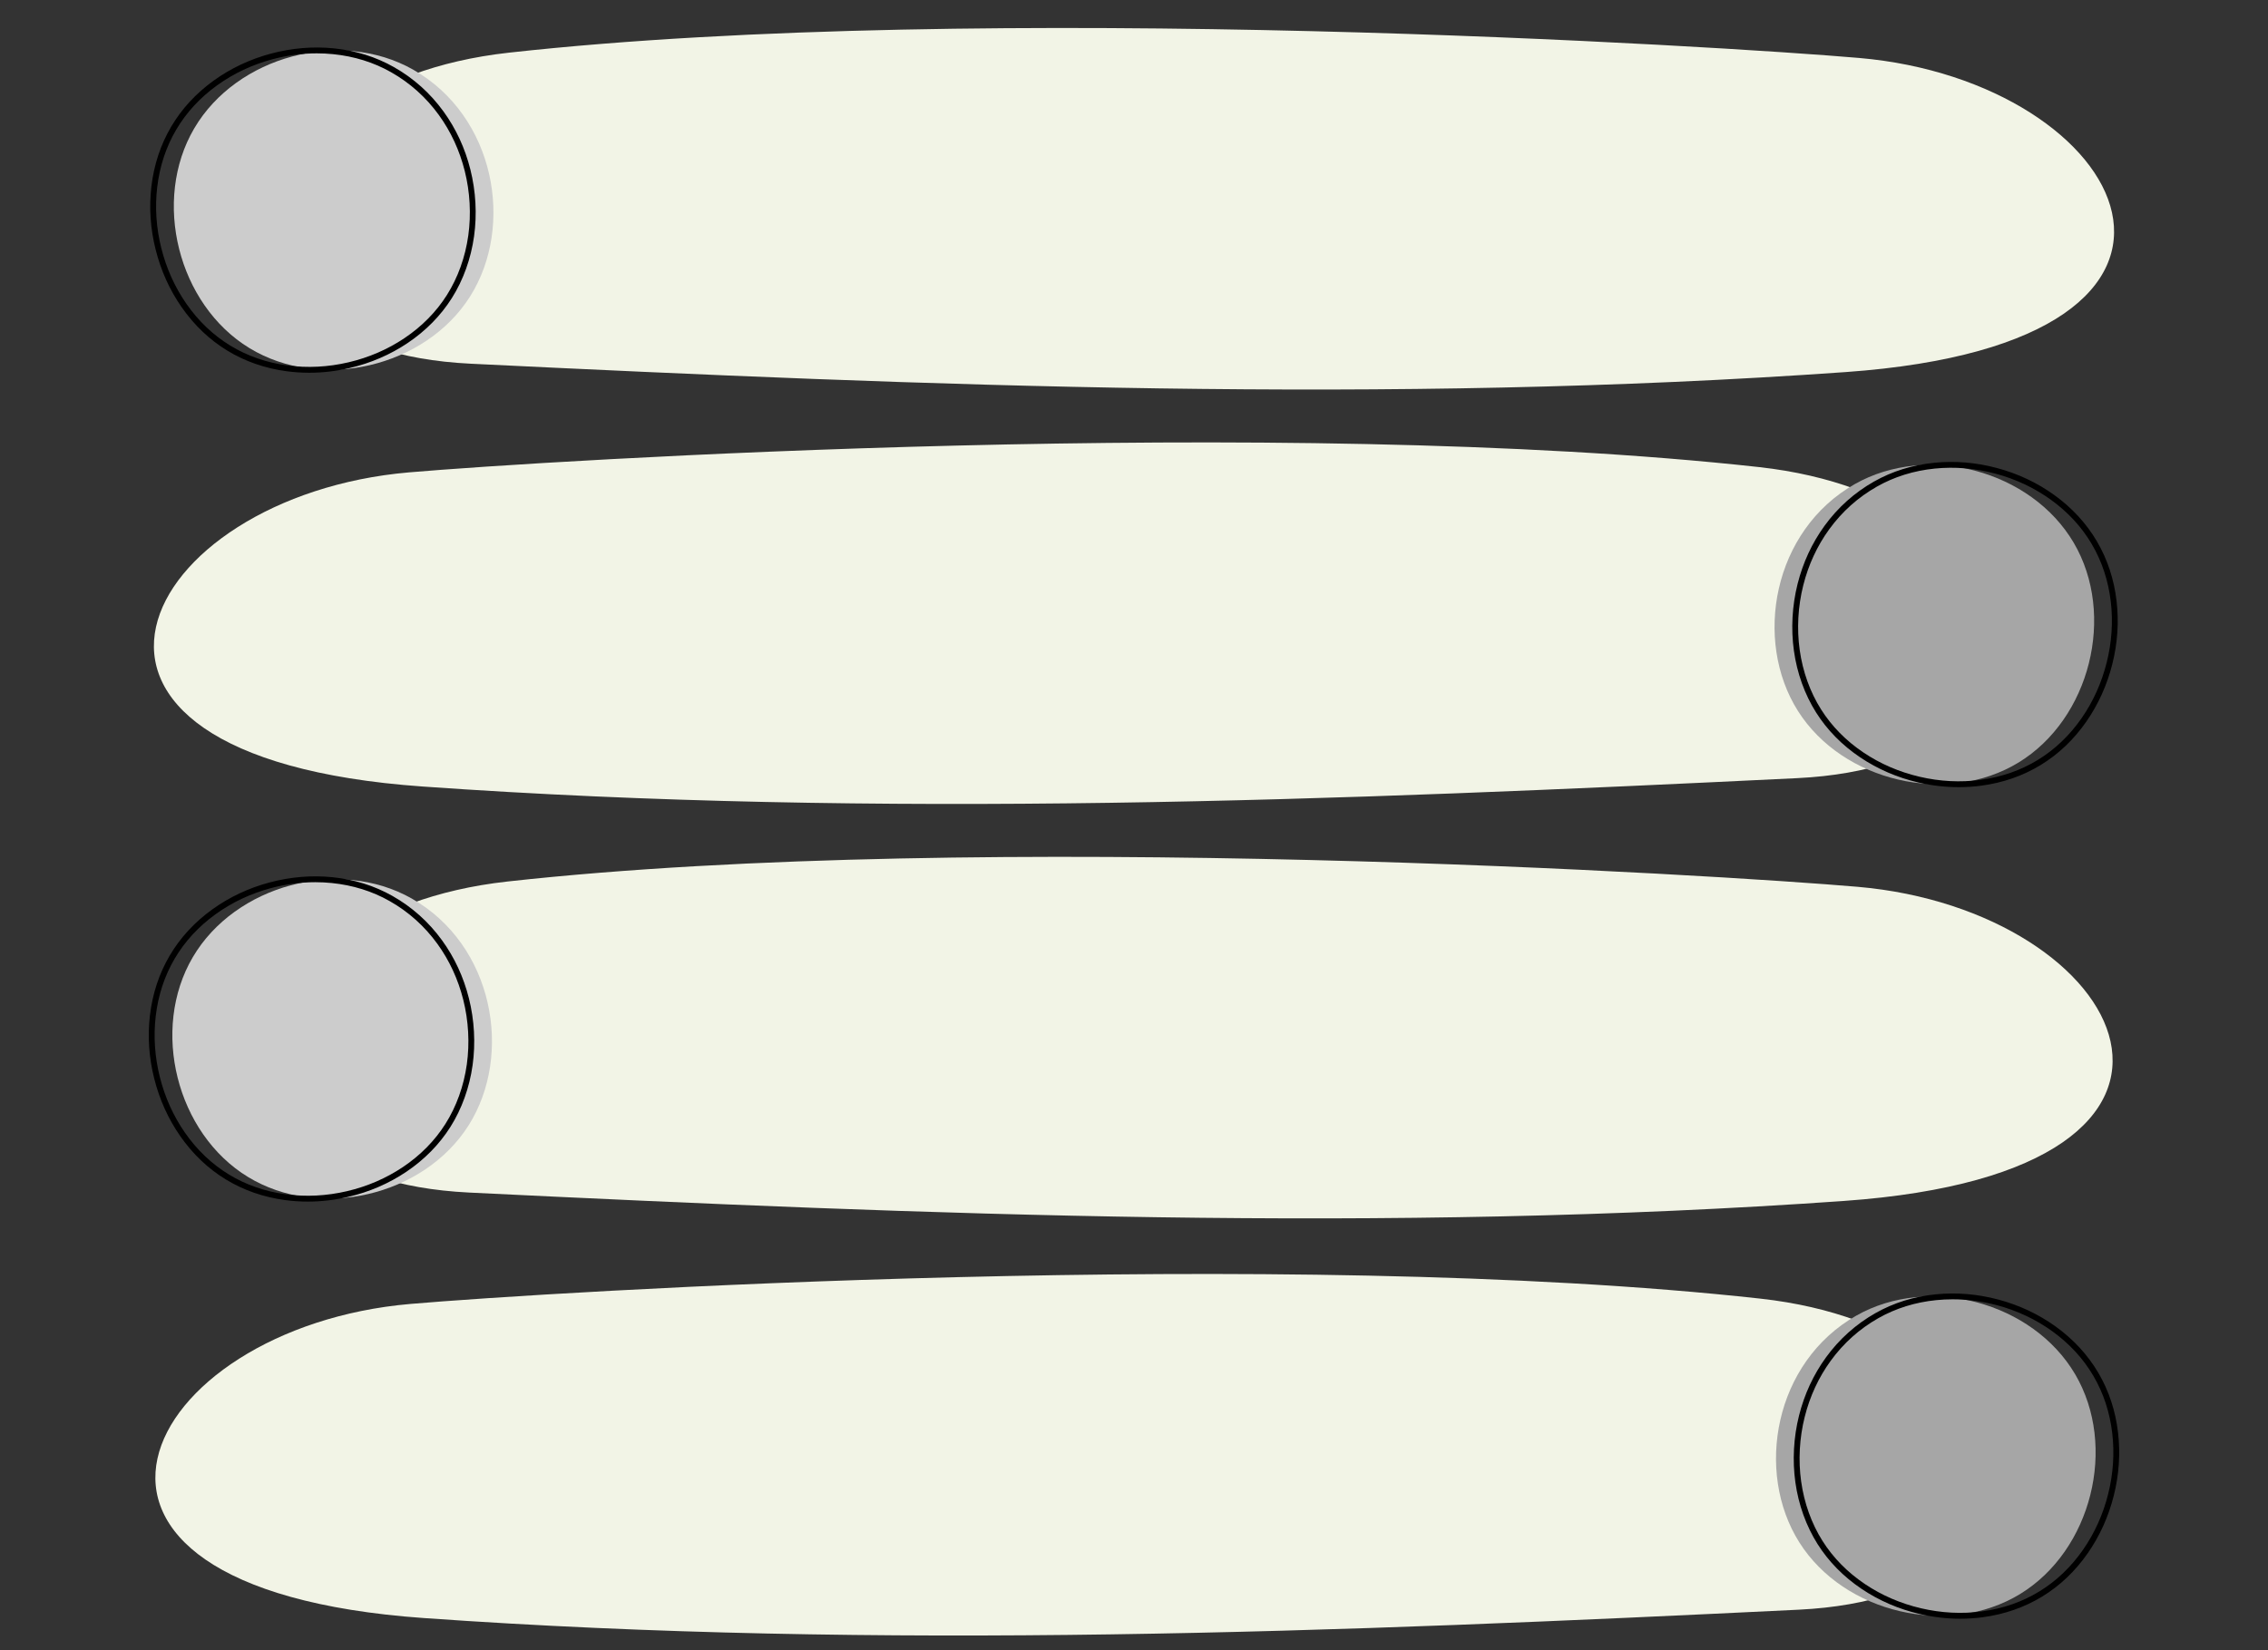 <?xml version="1.0" encoding="UTF-8" standalone="no"?><svg xmlns="http://www.w3.org/2000/svg" xmlns:xlink="http://www.w3.org/1999/xlink" fill="#000000" height="1634.8" preserveAspectRatio="xMidYMid meet" version="1" viewBox="-148.8 -27.7 2246.3 1634.8" width="2246.3" zoomAndPan="magnify"><rect x="-148.8" y="-27.7" width="2246.3" height="1634.8" fill="#333333" stroke="none"/><g id="change1_1"><path d="M355.34,24.46C69.88,56.04,31.27,318.64,317.33,332.57c453.81,22.1,909.1,40.32,1361.77,8.29 c418.4-29.61,280.83-288.03,13.32-311.16C1557.29,18.03,826.57-27.67,355.34,24.46z" fill="#f2f4e6"/></g><g id="change2_1"><path d="M260.38,41.28C188.24,0.42,85.63,27.93,43.61,99.4s-16.18,174.5,54.6,217.68s174.22,19.01,218.54-51.06 S341.54,87.25,260.38,41.28z" fill="#cccccc"/></g><g id="change3_1"><path d="M157.5,341.52c-7.49,0-14.94-0.49-22.35-1.48c-21.49-2.86-41.31-9.76-58.9-20.49c-17.59-10.73-32.79-25.2-45.17-43 c-11.87-17.06-20.52-36.24-25.73-57c-5.21-20.77-6.63-41.76-4.22-62.4c2.52-21.54,9.09-41.46,19.53-59.22 c10.44-17.76,24.66-33.19,42.26-45.86c16.86-12.14,35.9-21.11,56.58-26.65c20.68-5.54,41.65-7.3,62.32-5.23 c21.57,2.17,41.6,8.41,59.53,18.57c19.39,10.98,35.91,25.76,49.08,43.92c12.4,17.08,21.37,36.45,26.66,57.57 c5.4,21.55,6.66,44.42,3.63,66.13c-3.09,22.18-10.7,43.33-21.99,61.19c-11.02,17.41-25.73,32.38-43.72,44.47 c-17.25,11.59-36.56,19.93-57.41,24.8C184.26,339.96,170.84,341.52,157.5,341.52z M164.96,25.14c-14.65,0-29.37,1.96-43.96,5.87 c-20,5.36-38.4,14.03-54.69,25.76C49.37,68.96,35.7,83.8,25.66,100.87c-10.03,17.06-16.35,36.23-18.77,56.96 c-2.33,19.94-0.96,40.23,4.08,60.32c5.04,20.08,13.4,38.62,24.87,55.1c11.92,17.13,26.53,31.05,43.43,41.36 c16.9,10.31,35.96,16.93,56.65,19.69c19.9,2.65,40.21,1.61,60.38-3.1c20.16-4.71,38.84-12.78,55.5-23.97 c17.33-11.64,31.48-26.02,42.06-42.75c10.86-17.16,18.17-37.53,21.15-58.89c2.93-20.99,1.71-43.09-3.51-63.92 c-5.12-20.4-13.77-39.09-25.73-55.58c-12.69-17.48-28.58-31.71-47.25-42.28c-17.23-9.76-36.49-15.76-57.26-17.85 C175.84,25.41,170.4,25.14,164.96,25.14z"/></g><g id="change1_2"><path d="M1593.34,434.97c285.46,31.58,324.07,294.18,38.01,308.11c-453.81,22.1-909.1,40.32-1361.77,8.29 c-418.4-29.61-280.83-288.03-13.32-311.16C391.39,428.54,1122.11,382.84,1593.34,434.97z" fill="#f2f4e6"/></g><g id="change4_1"><path d="M1688.3,451.79c72.14-40.86,174.74-13.35,216.77,58.12c42.02,71.47,16.18,174.5-54.6,217.68 c-70.78,43.18-174.22,19.01-218.54-51.06S1607.14,497.76,1688.3,451.79z" fill="#a6a6a6"/></g><g id="change3_2"><path d="M1791.17,752.03c-13.34,0-26.76-1.56-40.11-4.68c-20.85-4.87-40.16-13.22-57.41-24.8c-18-12.09-32.71-27.05-43.72-44.47 c-11.29-17.86-18.9-39.01-21.99-61.19c-3.03-21.72-1.77-44.59,3.63-66.13c5.3-21.12,14.27-40.49,26.66-57.57 c13.18-18.16,29.69-32.94,49.08-43.92c17.93-10.16,37.96-16.4,59.53-18.57c20.68-2.08,41.64-0.32,62.32,5.23 c20.68,5.54,39.71,14.51,56.58,26.65c17.6,12.67,31.81,28.1,42.26,45.86c10.44,17.76,17.02,37.69,19.53,59.22 c2.41,20.64,0.99,41.63-4.22,62.4c-5.21,20.77-13.87,39.94-25.73,57c-12.38,17.8-27.58,32.27-45.17,43 c-17.59,10.73-37.41,17.62-58.9,20.49C1806.12,751.54,1798.66,752.03,1791.17,752.03z M1708.74,451.79l1.43,2.52 c-18.67,10.57-34.56,24.8-47.25,42.28c-11.96,16.48-20.62,35.18-25.73,55.58c-5.23,20.83-6.44,42.94-3.51,63.92 c2.98,21.36,10.29,41.73,21.15,58.89c10.58,16.73,24.73,31.12,42.06,42.75c16.66,11.19,35.34,19.26,55.5,23.97 c20.16,4.71,40.48,5.76,60.38,3.1c20.69-2.76,39.75-9.38,56.65-19.69s31.51-24.22,43.43-41.36c11.46-16.48,19.83-35.02,24.87-55.1 c5.04-20.08,6.41-40.38,4.08-60.32c-2.42-20.73-8.74-39.9-18.77-56.96c-10.03-17.06-23.71-31.9-40.65-44.1 c-16.29-11.73-34.69-20.4-54.69-25.76c-20-5.36-40.27-7.07-60.24-5.06c-20.77,2.08-40.03,8.09-57.26,17.84L1708.74,451.79z"/></g><g id="change1_3"><path d="M1594.79,1258.67c285.46,31.58,324.07,294.18,38.01,308.11c-453.81,22.1-909.1,40.32-1361.77,8.29 c-418.4-29.61-280.83-288.03-13.32-311.16C392.83,1252.24,1123.55,1206.54,1594.79,1258.67z" fill="#f2f4e6"/></g><g id="change4_2"><path d="M1689.75,1275.48c72.14-40.86,174.74-13.35,216.77,58.12c42.02,71.47,16.18,174.51-54.6,217.68 c-70.78,43.18-174.22,19.01-218.54-51.06C1589.06,1430.16,1608.58,1321.45,1689.75,1275.48z" fill="#a6a6a6"/></g><g id="change3_3"><path d="M1792.62,1575.73c-13.34,0-26.76-1.56-40.11-4.68c-20.85-4.87-40.16-13.22-57.41-24.8c-18-12.09-32.71-27.05-43.72-44.47 c-11.29-17.86-18.9-39.01-21.99-61.19c-3.03-21.72-1.77-44.59,3.63-66.13c5.3-21.12,14.27-40.49,26.66-57.57 c13.18-18.16,29.69-32.93,49.08-43.92l1.43,2.52l-1.43-2.52c17.93-10.16,37.96-16.4,59.53-18.57c20.67-2.08,41.64-0.32,62.32,5.23 c20.68,5.54,39.71,14.51,56.58,26.65c17.6,12.67,31.81,28.1,42.26,45.86c10.44,17.76,17.02,37.69,19.53,59.22 c2.41,20.64,0.99,41.63-4.22,62.4c-5.21,20.77-13.87,39.94-25.73,57c-12.38,17.8-27.58,32.27-45.17,43 c-17.59,10.73-37.41,17.62-58.9,20.49C1807.57,1575.23,1800.11,1575.73,1792.62,1575.73z M1785.16,1259.34 c-5.44,0-10.88,0.27-16.29,0.81c-20.77,2.08-40.03,8.09-57.26,17.84c-18.67,10.57-34.56,24.8-47.25,42.28 c-11.96,16.48-20.62,35.18-25.73,55.58c-5.22,20.83-6.44,42.94-3.51,63.92c2.98,21.37,10.29,41.73,21.15,58.89 c10.58,16.73,24.73,31.12,42.06,42.75c16.66,11.19,35.34,19.26,55.5,23.97c20.16,4.71,40.48,5.75,60.38,3.1 c20.69-2.76,39.75-9.38,56.65-19.69c16.9-10.31,31.51-24.22,43.43-41.36c11.46-16.48,19.83-35.02,24.87-55.1 c5.04-20.08,6.41-40.38,4.08-60.32c-2.42-20.73-8.74-39.9-18.77-56.96s-23.71-31.9-40.65-44.1c-16.29-11.73-34.69-20.4-54.69-25.76 C1814.54,1261.31,1799.81,1259.34,1785.16,1259.34z"/></g><g id="change1_4"><path d="M353.89,845.48c-285.46,31.58-324.07,294.18-38.01,308.11c453.81,22.1,909.1,40.32,1361.77,8.29 c418.4-29.61,280.83-288.03,13.32-311.16C1555.85,839.05,825.12,793.35,353.89,845.48z" fill="#f2f4e6"/></g><g id="change2_2"><path d="M258.93,862.3c-72.14-40.86-174.74-13.35-216.77,58.12s-16.18,174.5,54.6,217.68 c70.78,43.18,174.22,19.01,218.54-51.06C359.62,1016.97,340.1,908.27,258.93,862.3z" fill="#cccccc"/></g><g id="change3_4"><path d="M156.06,1162.54c-7.49,0-14.94-0.49-22.35-1.48c-21.49-2.86-41.31-9.76-58.9-20.49c-17.59-10.73-32.79-25.2-45.17-43 c-11.87-17.06-20.52-36.24-25.73-57c-5.21-20.77-6.63-41.76-4.22-62.4c2.52-21.54,9.09-41.46,19.53-59.22 c10.44-17.76,24.66-33.19,42.26-45.86c16.86-12.14,35.9-21.11,56.58-26.65c20.68-5.54,41.65-7.3,62.32-5.23 c21.57,2.17,41.6,8.41,59.53,18.57c19.39,10.98,35.91,25.76,49.08,43.92c12.4,17.08,21.37,36.45,26.66,57.57 c5.4,21.55,6.66,44.42,3.63,66.13c-3.09,22.18-10.7,43.33-21.99,61.19c-11.02,17.41-25.73,32.38-43.72,44.47 c-17.25,11.59-36.56,19.93-57.41,24.8C182.81,1160.97,169.39,1162.54,156.06,1162.54z M163.51,846.16 c-14.65,0-29.37,1.96-43.96,5.87c-20,5.36-38.4,14.03-54.69,25.76c-16.94,12.19-30.62,27.03-40.65,44.1 c-10.03,17.06-16.35,36.23-18.77,56.96c-2.33,19.94-0.96,40.23,4.08,60.32c5.04,20.08,13.4,38.62,24.87,55.1 c11.92,17.13,26.53,31.05,43.43,41.36c16.9,10.31,35.96,16.93,56.65,19.69c19.9,2.65,40.21,1.61,60.38-3.1 c20.16-4.71,38.84-12.78,55.5-23.97c17.33-11.64,31.48-26.02,42.06-42.75c10.86-17.16,18.17-37.53,21.15-58.89 c2.93-20.99,1.71-43.09-3.51-63.92c-5.12-20.4-13.77-39.09-25.73-55.58c-12.69-17.48-28.58-31.71-47.25-42.28 c-17.23-9.76-36.49-15.76-57.26-17.85C174.39,846.43,168.96,846.16,163.51,846.16z"/></g></svg>
